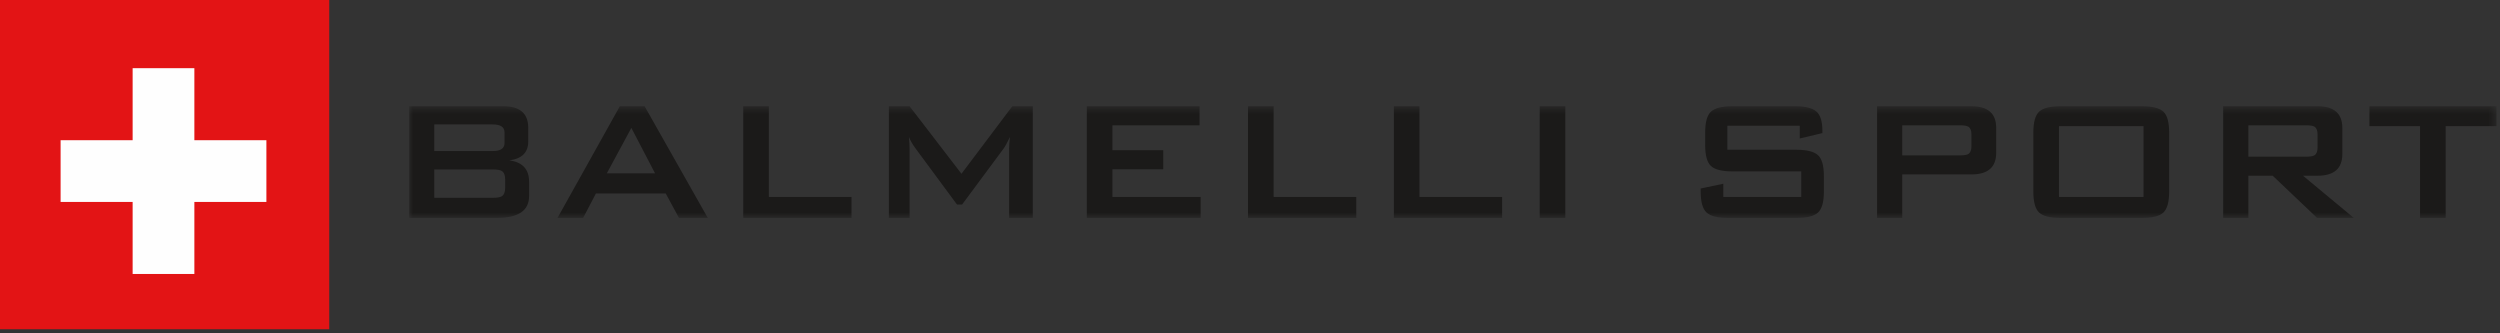 <?xml version="1.0" encoding="UTF-8"?>
<svg width="330px" height="44px" viewBox="0 0 330 44" version="1.1" xmlns="http://www.w3.org/2000/svg" xmlns:xlink="http://www.w3.org/1999/xlink">
    <rect x="0" y="0" width="330" height="44" fill="#333333" stroke="none"/>
    <!-- Generator: Sketch 52.6 (67491) - http://www.bohemiancoding.com/sketch -->
    <title>Group 10</title>
    <desc>Created with Sketch.</desc>
    <defs>
        <polygon id="path-1" points="0 0.466 275.536 0.466 275.536 15.208 0 15.208"></polygon>
    </defs>
    <g id="Balmelli-Sport-Lugano" stroke="none" stroke-width="1" fill="none" fill-rule="evenodd">
        <g transform="translate(-207, -102)" id="Group-10">
            <g transform="translate(207, 102)">
                <g id="Group-3" transform="translate(54, 13.559)">
                    <mask id="mask-2" fill="white">
                        <use xlink:href="#path-1"></use>
                    </mask>
                    <g id="Clip-2"></g>
                    <path d="M11.556,15.208 C14.411,15.208 15.84,14.247 15.84,12.322 L15.84,10.436 C15.84,8.78 14.966,7.837 13.219,7.609 C14.89,7.399 15.728,6.57 15.728,5.122 L15.728,3.323 C15.728,1.419 14.638,0.466 12.457,0.466 L-0,0.466 L-0,15.208 L11.556,15.208 Z M12.232,9.008 C12.533,9.199 12.683,9.572 12.683,10.122 L12.683,11.237 C12.683,11.79 12.533,12.161 12.232,12.351 C12.007,12.485 11.613,12.55 11.049,12.55 L3.325,12.55 L3.325,8.809 L11.049,8.809 C11.613,8.809 12.007,8.876 12.232,9.008 Z M12.598,3.924 L12.598,5.323 C12.598,6.027 12.081,6.381 11.049,6.381 L3.325,6.381 L3.325,2.865 L11.049,2.865 C12.081,2.865 12.598,3.22 12.598,3.924 Z M22.971,15.208 L24.661,11.98 L33.878,11.98 L35.626,15.208 L39.43,15.208 L31.088,0.466 L27.818,0.466 L19.589,15.208 L22.971,15.208 Z M29.339,3.323 L32.469,9.323 L26.099,9.323 L29.339,3.323 Z M58.399,15.208 L58.399,12.437 L47.491,12.437 L47.491,0.466 L44.109,0.466 L44.109,15.208 L58.399,15.208 Z M66.065,15.208 L66.065,6.094 C66.065,5.637 66.038,5.112 65.98,4.524 C66.169,5 66.46,5.504 66.855,6.038 L72.322,13.437 L72.998,13.437 L78.467,6.065 C78.674,5.781 78.956,5.266 79.312,4.524 C79.238,5.208 79.2,5.733 79.2,6.094 L79.2,15.208 L82.328,15.208 L82.328,0.466 L79.623,0.466 L72.914,9.379 L66.065,0.466 L63.332,0.466 L63.332,15.208 L66.065,15.208 Z M104.482,15.208 L104.482,12.437 L92.842,12.437 L92.842,8.78 L99.549,8.78 L99.549,6.266 L92.842,6.266 L92.842,2.981 L104.341,2.981 L104.341,0.466 L89.459,0.466 L89.459,15.208 L104.482,15.208 Z M125.029,15.208 L125.029,12.437 L114.12,12.437 L114.12,0.466 L110.739,0.466 L110.739,15.208 L125.029,15.208 Z M144.279,15.208 L144.279,12.437 L133.371,12.437 L133.371,0.466 L129.989,0.466 L129.989,15.208 L144.279,15.208 Z M149.24,15.208 L152.622,15.208 L152.622,0.466 L149.24,0.466 L149.24,15.208 Z M183.569,4.723 L186.556,4.009 L186.556,3.694 C186.556,2.456 186.287,1.609 185.752,1.151 C185.218,0.695 184.282,0.466 182.948,0.466 L174.69,0.466 C173.3,0.466 172.352,0.704 171.844,1.18 C171.336,1.656 171.082,2.581 171.082,3.951 L171.082,5.58 C171.082,6.952 171.336,7.875 171.844,8.351 C172.352,8.827 173.3,9.066 174.69,9.066 L183.766,9.066 L183.766,12.437 L173.478,12.437 L173.478,10.694 L170.491,11.323 L170.491,11.722 C170.491,13.094 170.749,14.019 171.266,14.494 C171.782,14.971 172.736,15.208 174.126,15.208 L183.117,15.208 C184.508,15.208 185.461,14.971 185.978,14.494 C186.495,14.019 186.753,13.094 186.753,11.722 L186.753,9.694 C186.753,8.324 186.495,7.399 185.977,6.923 C185.458,6.447 184.502,6.209 183.109,6.209 L174.014,6.209 L174.014,3.037 L183.569,3.037 L183.569,4.723 Z M197.096,15.208 L197.096,9.465 L206.229,9.465 C208.408,9.465 209.499,8.514 209.499,6.609 L209.499,3.323 C209.499,1.419 208.408,0.466 206.229,0.466 L193.771,0.466 L193.771,15.208 L197.096,15.208 Z M205.806,3.156 C206.088,3.328 206.229,3.666 206.229,4.168 L206.229,5.764 C206.229,6.266 206.088,6.604 205.806,6.778 C205.6,6.894 205.232,6.952 204.707,6.952 L197.096,6.952 L197.096,2.981 L204.707,2.981 C205.232,2.981 205.6,3.039 205.806,3.156 Z M217.784,12.436 L228.946,12.436 L228.946,3.094 L217.784,3.094 L217.784,12.436 Z M214.402,11.722 C214.402,13.094 214.656,14.019 215.163,14.494 C215.671,14.971 216.619,15.208 218.01,15.208 L228.72,15.208 C230.111,15.208 231.059,14.971 231.568,14.494 C232.075,14.019 232.329,13.094 232.329,11.722 L232.329,3.951 C232.329,2.581 232.075,1.656 231.568,1.18 C231.059,0.704 230.111,0.466 228.72,0.466 L218.01,0.466 C216.619,0.466 215.671,0.704 215.163,1.18 C214.656,1.656 214.402,2.581 214.402,3.951 L214.402,11.722 Z M242.785,15.208 L242.785,9.637 L245.997,9.637 L251.861,15.208 L256.708,15.208 L249.999,9.637 L251.916,9.637 C254.096,9.637 255.187,8.685 255.187,6.781 L255.187,3.323 C255.187,1.419 254.096,0.466 251.916,0.466 L239.458,0.466 L239.458,15.208 L242.785,15.208 Z M251.493,3.153 C251.775,3.325 251.916,3.662 251.916,4.159 L251.916,5.943 C251.916,6.442 251.775,6.778 251.493,6.95 C251.287,7.065 250.921,7.123 250.395,7.123 L242.785,7.123 L242.785,2.981 L250.395,2.981 C250.921,2.981 251.287,3.037 251.493,3.153 Z M275.536,3.094 L275.536,0.466 L258.766,0.466 L258.766,3.094 L265.445,3.094 L265.445,15.208 L268.828,15.208 L268.828,3.094 L275.536,3.094 Z" id="Fill-1" fill="#1B1A19" mask="url(#mask-2)"></path>
                </g>
                <polygon id="Fill-7" fill="#E31415" points="0 43.462 43.461 43.462 43.461 0 0 0"></polygon>
                <polygon id="Fill-9" fill="#FEFEFE" points="8 18.508 17.508 18.508 17.508 9 25.656 9 25.656 18.508 35.164 18.508 35.164 26.656 25.656 26.656 25.656 36.164 17.508 36.164 17.508 26.656 8 26.656"></polygon>
            </g>
        </g>
    </g>
</svg>